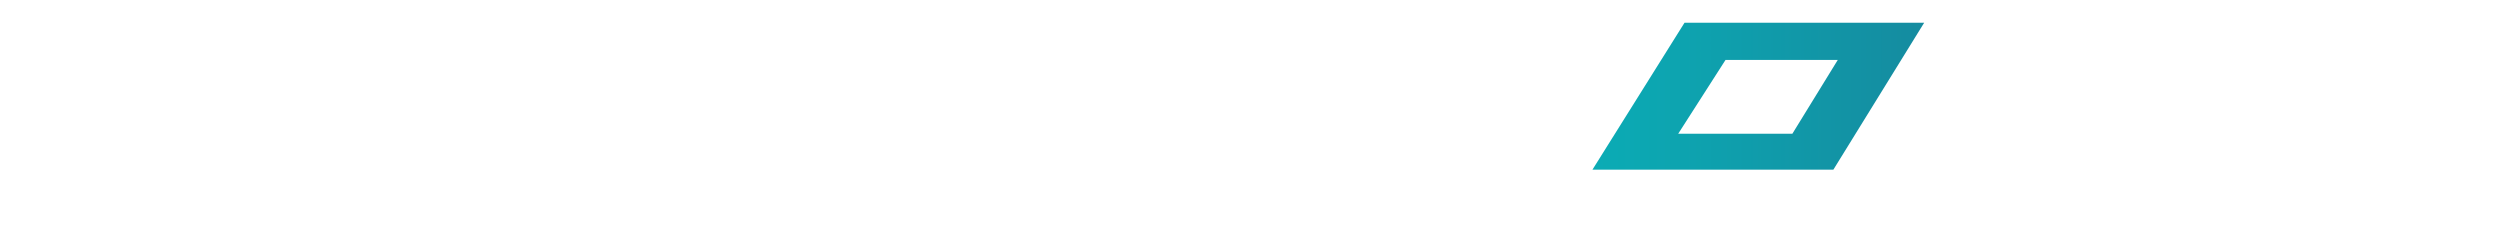 <svg width="1982" height="183" viewBox="0 0 1982 183" fill="none" xmlns="http://www.w3.org/2000/svg">
<g filter="url(#filter0_d_100_26)">
<path d="M423 120L495.5 4H544L540.5 79.5L628 4H675.5L604 120H553.5L569.5 92.5L533.5 120H493L491 92.5L473 120H423Z" fill="white"/>
<path d="M230.5 120L302.5 4H482L434.5 79.5H383L417.5 120H356.5L319.5 79.5L337.5 50.5H401L412.5 33.5H335L281 120H230.5Z" fill="white"/>
<path d="M811.5 120H894.5L944 92.5H879.5L911.5 41.5L1010.5 151L1102 4H1052.5L1010.5 70.5L950.5 4H884L811.5 120Z" fill="white"/>
<path fill-rule="evenodd" clip-rule="evenodd" d="M619 120H798.5L870.5 4H691L619 120ZM801.5 32.5H723L685.5 91.5H764.5L801.5 32.5Z" fill="white"/>
<path fill-rule="evenodd" clip-rule="evenodd" d="M1044 120L1117 4H1266.5L1272.5 5.5L1276 7.5L1279.5 11L1281 14L1282 18V23.5L1279.5 30L1241.5 92L1241.24 92.353C1238.75 95.779 1236 99.005 1233 102V102L1228 106.5L1227.68 106.749C1223.24 110.243 1218.49 113.339 1213.5 116V116L1207.01 118.391C1205.01 119.129 1202.94 119.677 1200.84 120.027V120.027C1198.95 120.342 1197.04 120.497 1195.13 120.491L1044 120ZM1111.5 92L1148.5 32.5H1228L1189 92H1111.5Z" fill="white"/>
<path d="M1516 4L1443 120.5H1528L1575 92H1511L1543 41.5L1642.5 151.5L1733.5 4H1683.5L1642.5 71L1582 4H1516Z" fill="white"/>
<path d="M1749 4L1675 120.5H1826L1881 92L1743.5 91L1753 76.5H1882L1900 47.5H1770.5L1780.5 32.5H1915.5L1939 4H1749Z" fill="white"/>
<path d="M215.5 120L288 4H221L0 120H62L215.5 41.5L182 92.5H135L147.5 120H215.5Z" fill="white"/>
<path fill-rule="evenodd" clip-rule="evenodd" d="M1237.5 120.5H1428.5L1500.5 4H1310.5L1237.5 120.5ZM1305.5 92L1343 33.5H1432L1396 92H1305.5Z" fill="url(#paint0_linear_100_26)"/>
</g>
<defs>
<filter id="filter0_d_100_26" x="0" y="0.5" width="1981.5" height="182.5" filterUnits="userSpaceOnUse" color-interpolation-filters="sRGB">
<feFlood flood-opacity="0" result="BackgroundImageFix"/>
<feColorMatrix in="SourceAlpha" type="matrix" values="0 0 0 0 0 0 0 0 0 0 0 0 0 0 0 0 0 0 127 0" result="hardAlpha"/>
<feOffset dx="25" dy="14"/>
<feGaussianBlur stdDeviation="8.75"/>
<feComposite in2="hardAlpha" operator="out"/>
<feColorMatrix type="matrix" values="0 0 0 0 0.257 0 0 0 0 0.252 0 0 0 0 0.252 0 0 0 0.08 0"/>
<feBlend mode="normal" in2="BackgroundImageFix" result="effect1_dropShadow_100_26"/>
<feBlend mode="normal" in="SourceGraphic" in2="effect1_dropShadow_100_26" result="shape"/>
</filter>
<linearGradient id="paint0_linear_100_26" x1="0" y1="77.75" x2="1939" y2="77.75" gradientUnits="userSpaceOnUse">
<stop stop-color="#26547C"/>
<stop offset="0.5" stop-color="#00CECB"/>
<stop offset="1" stop-color="#26547C"/>
</linearGradient>
</defs>
</svg>
